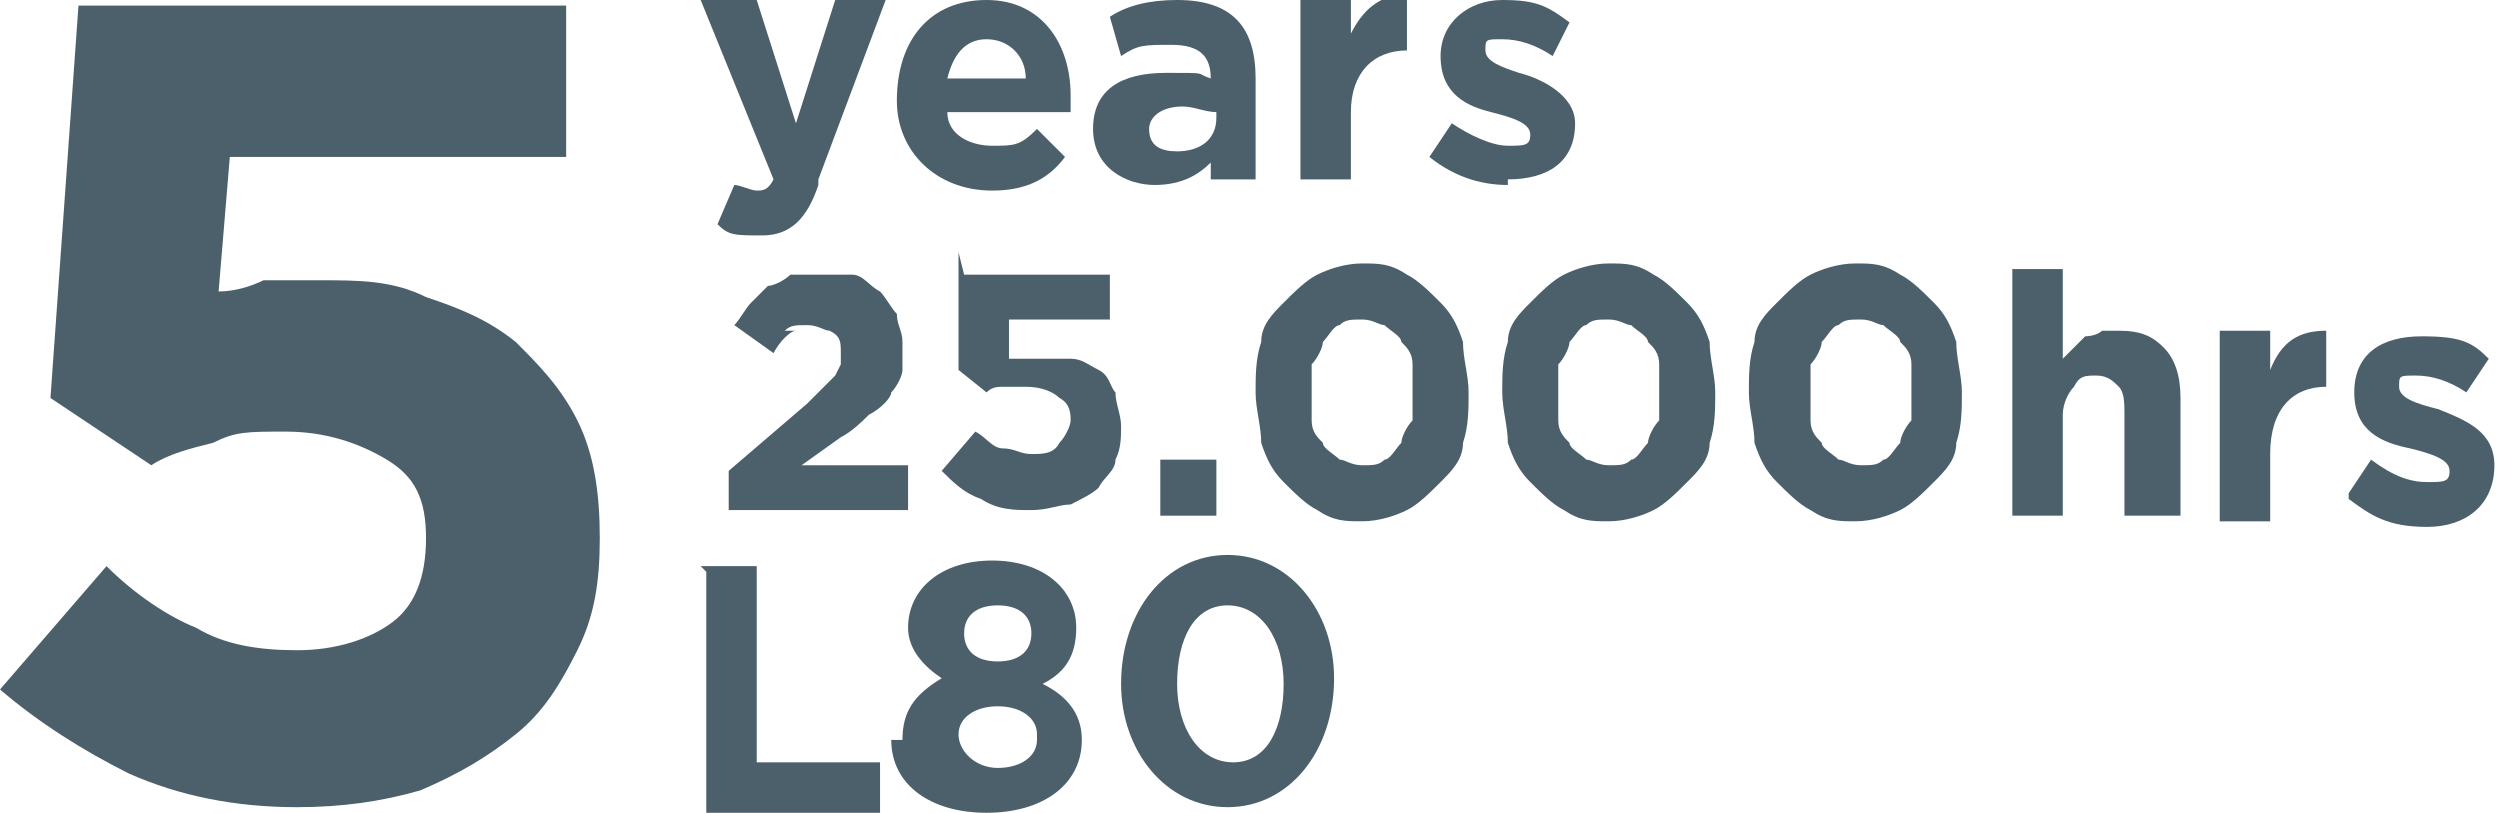 <svg xmlns="http://www.w3.org/2000/svg" id="Calque_1" viewBox="0 0 44.6 14.5"><defs><style>
      .st0 {
        fill: #4c606b;
      }
    </style></defs><g><g><g><path class="st0" d="M12.5,10.1h1v3.5h2.2v.9h-3.1v-4.3Z"></path><path class="st0" d="M16.1,13.2h0c0-.5.2-.8.7-1.1-.3-.2-.6-.5-.6-.9h0c0-.7.6-1.2,1.5-1.2s1.5.5,1.5,1.2h0c0,.5-.2.8-.6,1,.4.2.7.5.7,1h0c0,.8-.7,1.3-1.7,1.3s-1.7-.5-1.7-1.3ZM18.5,13.1h0c0-.3-.3-.5-.7-.5s-.7.2-.7.5h0c0,.3.3.6.7.6s.7-.2.7-.5ZM18.4,11.3h0c0-.3-.2-.5-.6-.5s-.6.2-.6.5h0c0,.3.2.5.6.5s.6-.2.6-.5Z"></path><path class="st0" d="M20,12.2h0c0-1.3.8-2.3,1.9-2.3s1.9,1,1.9,2.2h0c0,1.3-.8,2.3-1.9,2.3s-1.9-1-1.9-2.2ZM22.9,12.2h0c0-.8-.4-1.4-1-1.4s-.9.6-.9,1.4h0c0,.8.4,1.4,1,1.4s.9-.6.9-1.4Z"></path></g><path class="st0" d="M1.4.1h8.7v2.7h-6l-.2,2.4c.3,0,.6-.1.8-.2.3,0,.6,0,1,0,.7,0,1.3,0,1.9.3.6.2,1.1.4,1.6.8.4.4.8.8,1.1,1.4.3.6.4,1.3.4,2.1s-.1,1.4-.4,2c-.3.6-.6,1.1-1.1,1.5-.5.4-1,.7-1.7,1-.7.2-1.4.3-2.2.3-1.1,0-2.1-.2-3-.6-.8-.4-1.6-.9-2.3-1.5l1.9-2.2c.5.5,1.1.9,1.6,1.1.5.3,1.1.4,1.8.4s1.3-.2,1.7-.5c.4-.3.6-.8.6-1.5s-.2-1.1-.7-1.4c-.5-.3-1.1-.5-1.8-.5s-.9,0-1.3.2c-.4.1-.8.2-1.1.4l-1.8-1.2L1.4.1Z"></path><g><path class="st0" d="M14.6,3.3c-.2.6-.5.9-1,.9s-.6,0-.8-.2l.3-.7c.1,0,.3.1.4.1s.2,0,.3-.2L12.5,0h1l.7,2.2L14.9,0h.9l-1.2,3.2Z"></path><path class="st0" d="M19.1,2h-2.2c0,.4.4.6.8.6s.5,0,.8-.3l.5.5c-.3.4-.7.6-1.3.6-1,0-1.7-.7-1.7-1.6h0C16,.7,16.6,0,17.6,0s1.5.8,1.5,1.7h0c0,.1,0,.2,0,.2ZM17.6.7c-.4,0-.6.3-.7.7h1.4c0-.4-.3-.7-.7-.7Z"></path><path class="st0" d="M21.6,3.2v-.3c-.2.2-.5.4-1,.4s-1.1-.3-1.1-1h0c0-.7.5-1,1.3-1s.5,0,.8.1h0c0-.4-.2-.6-.7-.6s-.6,0-.9.2l-.2-.7c.3-.2.7-.3,1.2-.3,1,0,1.4.5,1.4,1.4v1.8h-.9ZM21.7,2c-.2,0-.4-.1-.6-.1-.4,0-.6.2-.6.4h0c0,.3.2.4.5.4.4,0,.7-.2.7-.6v-.2Z"></path><path class="st0" d="M25.1.9c-.6,0-1,.4-1,1.1v1.2h-.9V0h.9v.6c.2-.4.5-.7,1-.7v.9h0Z"></path><path class="st0" d="M26.9,3.3c-.4,0-.9-.1-1.4-.5l.4-.6c.3.2.7.4,1,.4s.4,0,.4-.2h0c0-.2-.3-.3-.7-.4-.4-.1-.9-.3-.9-1h0C25.7.4,26.2,0,26.8,0s.8.1,1.2.4l-.3.6c-.3-.2-.6-.3-.9-.3s-.3,0-.3.2h0c0,.2.3.3.6.4.4.1,1,.4,1,.9h0c0,.7-.5,1-1.2,1Z"></path></g></g><g><g><g><path class="st0" d="M14.2,5.9c-.1,0-.3.2-.4.4l-.7-.5c.1-.1.2-.3.3-.4.1-.1.2-.2.3-.3.1,0,.3-.1.4-.2.1,0,.3,0,.5,0s.4,0,.6,0c.2,0,.3.2.5.3.1.1.2.3.3.4,0,.2.1.3.1.5s0,.3,0,.5c0,.1-.1.3-.2.4,0,.1-.2.3-.4.4-.1.1-.3.3-.5.4l-.7.5h1.9v.8h-3.2v-.7l1.4-1.2c.1-.1.2-.2.3-.3s.2-.2.2-.2.1-.2.1-.2c0,0,0-.2,0-.2,0-.2,0-.3-.2-.4-.1,0-.2-.1-.4-.1s-.3,0-.4.1"></path><path class="st0" d="M17.2,4.9h2.6v.8h-1.8v.7s.1,0,.2,0c0,0,.2,0,.3,0,.2,0,.4,0,.6,0,.2,0,.3.1.5.2s.2.3.3.4c0,.2.1.4.1.6s0,.4-.1.6c0,.2-.2.3-.3.5-.1.1-.3.2-.5.3-.2,0-.4.1-.7.1-.3,0-.6,0-.9-.2-.3-.1-.5-.3-.7-.5l.6-.7c.2.1.3.3.5.3.2,0,.3.1.5.1s.4,0,.5-.2c.1-.1.2-.3.2-.4s0-.3-.2-.4c-.1-.1-.3-.2-.6-.2s-.3,0-.4,0c-.1,0-.2,0-.3.1l-.5-.4v-2.1Z"></path></g><rect class="st0" x="20.7" y="8.2" width="1" height="1"></rect><g><path class="st0" d="M25.2,6.5c0-.2-.1-.3-.2-.4,0-.1-.2-.2-.3-.3-.1,0-.2-.1-.4-.1s-.3,0-.4.1c-.1,0-.2.2-.3.3,0,.1-.1.3-.2.4,0,.2,0,.3,0,.5s0,.4,0,.5c0,.2.1.3.2.4,0,.1.2.2.3.3.1,0,.2.1.4.1s.3,0,.4-.1c.1,0,.2-.2.3-.3,0-.1.1-.3.2-.4,0-.2,0-.3,0-.5s0-.4,0-.5M26.1,7.9c0,.3-.2.5-.4.7-.2.2-.4.4-.6.5-.2.1-.5.2-.8.2s-.5,0-.8-.2c-.2-.1-.4-.3-.6-.5-.2-.2-.3-.4-.4-.7,0-.3-.1-.6-.1-.9s0-.6.1-.9c0-.3.2-.5.4-.7.2-.2.4-.4.6-.5.2-.1.5-.2.8-.2s.5,0,.8.2c.2.1.4.3.6.5.2.2.3.4.4.7,0,.3.1.6.1.9s0,.6-.1.9"></path><path class="st0" d="M29.6,6.5c0-.2-.1-.3-.2-.4,0-.1-.2-.2-.3-.3-.1,0-.2-.1-.4-.1s-.3,0-.4.1c-.1,0-.2.2-.3.3,0,.1-.1.3-.2.4,0,.2,0,.3,0,.5s0,.4,0,.5c0,.2.1.3.2.4,0,.1.2.2.3.3.1,0,.2.1.4.1s.3,0,.4-.1c.1,0,.2-.2.3-.3,0-.1.1-.3.2-.4,0-.2,0-.3,0-.5s0-.4,0-.5M30.5,7.9c0,.3-.2.5-.4.7-.2.2-.4.4-.6.5-.2.1-.5.2-.8.2s-.5,0-.8-.2c-.2-.1-.4-.3-.6-.5-.2-.2-.3-.4-.4-.7,0-.3-.1-.6-.1-.9s0-.6.1-.9c0-.3.2-.5.4-.7.2-.2.4-.4.6-.5.2-.1.5-.2.8-.2s.5,0,.8.2c.2.1.4.3.6.5.2.2.3.4.4.7,0,.3.1.6.1.9s0,.6-.1.9"></path><path class="st0" d="M34.1,6.5c0-.2-.1-.3-.2-.4,0-.1-.2-.2-.3-.3-.1,0-.2-.1-.4-.1s-.3,0-.4.1c-.1,0-.2.2-.3.3,0,.1-.1.3-.2.4,0,.2,0,.3,0,.5s0,.4,0,.5c0,.2.1.3.2.4,0,.1.2.2.3.3.1,0,.2.1.4.1s.3,0,.4-.1c.1,0,.2-.2.3-.3,0-.1.1-.3.2-.4,0-.2,0-.3,0-.5s0-.4,0-.5M34.9,7.9c0,.3-.2.5-.4.7-.2.2-.4.4-.6.5-.2.1-.5.2-.8.2s-.5,0-.8-.2c-.2-.1-.4-.3-.6-.5-.2-.2-.3-.4-.4-.7,0-.3-.1-.6-.1-.9s0-.6.1-.9c0-.3.2-.5.4-.7.2-.2.4-.4.6-.5.2-.1.5-.2.8-.2s.5,0,.8.2c.2.1.4.3.6.5.2.2.3.4.4.7,0,.3.1.6.1.9s0,.6-.1.9"></path><path class="st0" d="M37.9,9.2v-1.8c0-.2,0-.4-.1-.5s-.2-.2-.4-.2-.3,0-.4.2c-.1.1-.2.3-.2.5v1.8h-.9v-4.4h.9v1.6c0,0,.1-.1.2-.2,0,0,.1-.1.2-.2,0,0,.2,0,.3-.1,0,0,.2,0,.3,0,.4,0,.6.1.8.3.2.2.3.5.3.9v2.1h-.9Z"></path></g></g><path class="st0" d="M39.6,5.9h.9v.7c.2-.5.5-.7,1-.7v1h0c-.6,0-1,.4-1,1.2v1.2h-.9v-3.3Z"></path><path class="st0" d="M41.9,8.8l.4-.6c.4.3.7.4,1,.4s.4,0,.4-.2h0c0-.2-.3-.3-.7-.4-.5-.1-1-.3-1-1h0c0-.7.5-1,1.2-1s.9.1,1.2.4l-.4.6c-.3-.2-.6-.3-.9-.3s-.3,0-.3.2h0c0,.2.3.3.7.4.5.2,1,.4,1,1h0c0,.7-.5,1.1-1.2,1.1s-1-.2-1.4-.5Z"></path></g></g></svg>
